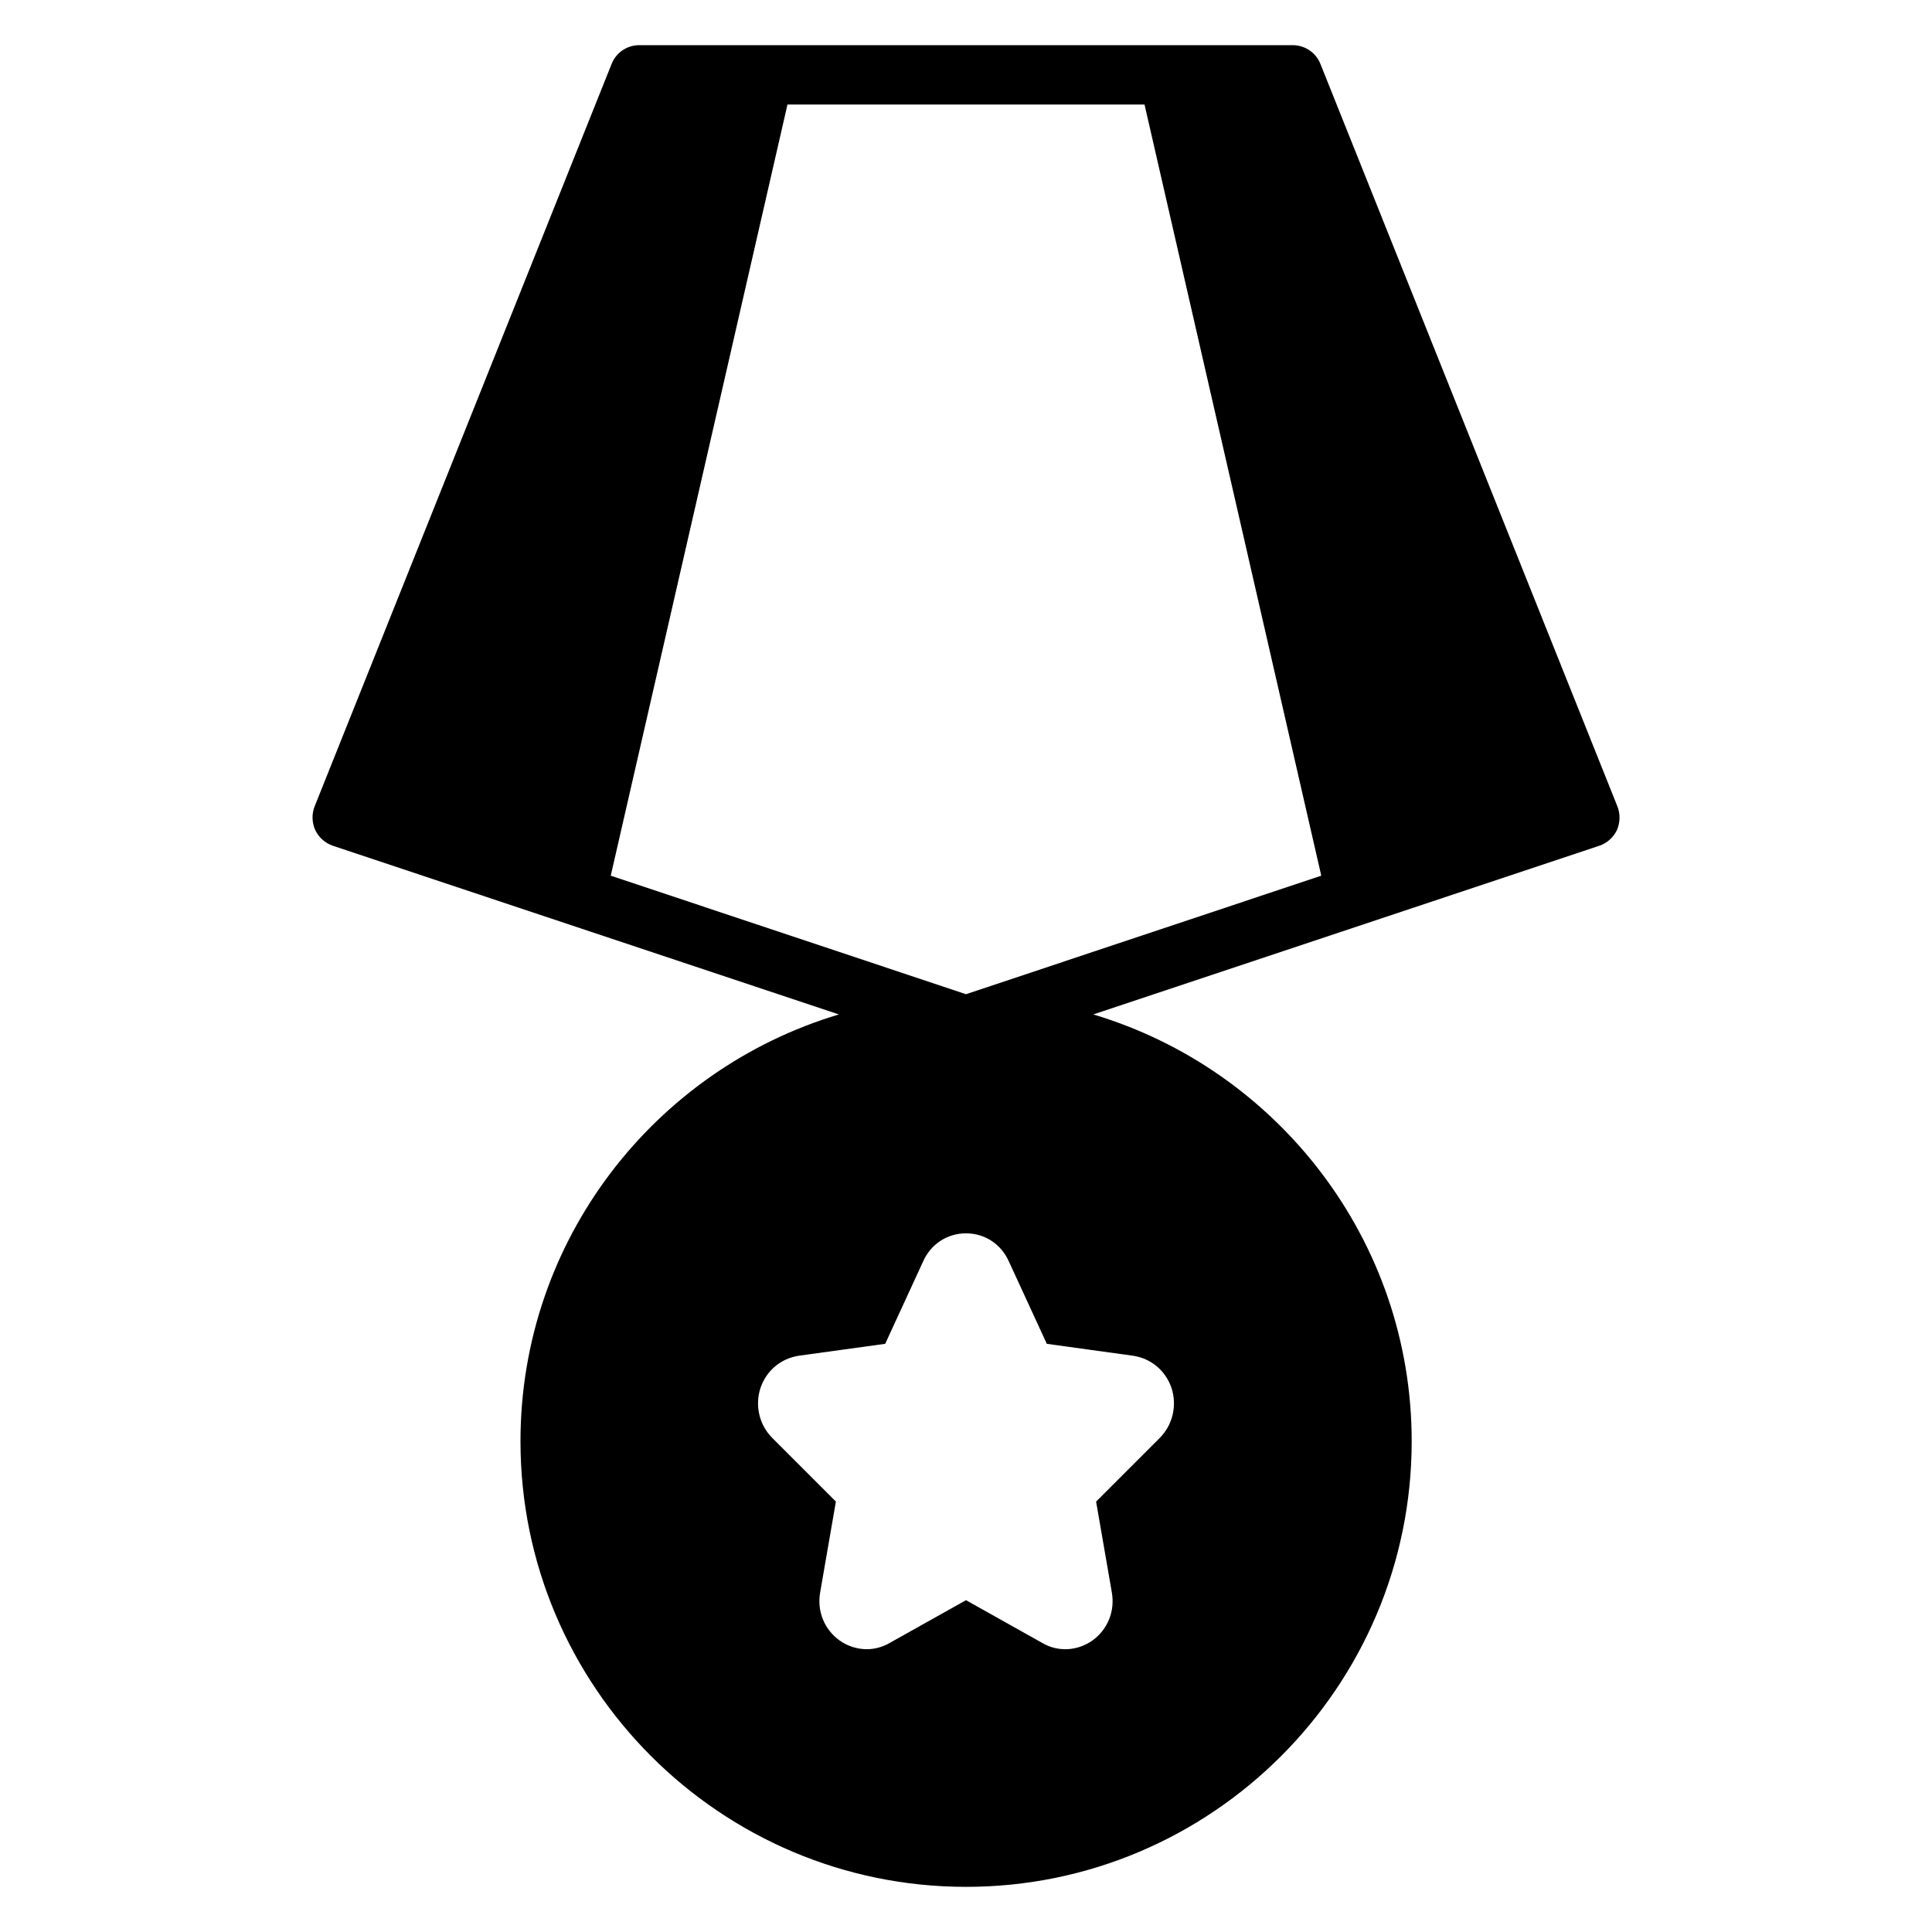 <?xml version="1.0" encoding="UTF-8"?>
<!-- Uploaded to: ICON Repo, www.svgrepo.com, Generator: ICON Repo Mixer Tools -->
<svg fill="#000000" width="800px" height="800px" version="1.1" viewBox="144 144 512 512" xmlns="http://www.w3.org/2000/svg">
 <path d="m572.64 357.73-78.719-196.8c-1.191-2.992-4.106-4.961-7.332-4.961h-173.18c-3.227 0-6.141 1.969-7.32 4.961l-78.719 196.8c-0.789 2.047-0.707 4.25 0.156 6.219 0.945 1.969 2.598 3.465 4.644 4.172l134.15 44.715c-48.727 14.562-84.387 59.672-84.387 113.12 0 65.102 52.98 118.08 118.09 118.08s118.09-52.98 118.09-118.08c0-53.371-35.66-98.559-84.387-113.12l134.15-44.715c2.047-0.707 3.699-2.203 4.644-4.172 0.832-1.969 0.91-4.172 0.125-6.219zm-128.4 145.55c4.801 0.707 8.66 3.938 10.234 8.582 1.496 4.644 0.316 9.762-3.148 13.227l-16.848 16.848 4.172 24.09c0.867 4.961-1.102 9.84-5.195 12.754-3.938 2.754-9.055 3.07-13.227 0.629l-20.227-11.344-20.23 11.336c-1.891 1.102-4.016 1.652-6.062 1.652-2.519 0-5.039-0.789-7.164-2.281-4.094-2.914-6.062-7.793-5.195-12.754l4.172-24.09-16.848-16.848c-3.465-3.465-4.644-8.582-3.148-13.227 1.574-4.644 5.434-7.871 10.234-8.582l22.828-3.148 10.078-21.883c2.047-4.562 6.375-7.394 11.336-7.394s9.289 2.832 11.336 7.398l10.078 21.883zm-44.238-95.805-94.148-31.41 46.836-204.36h94.621l46.84 204.36z"/>
</svg>